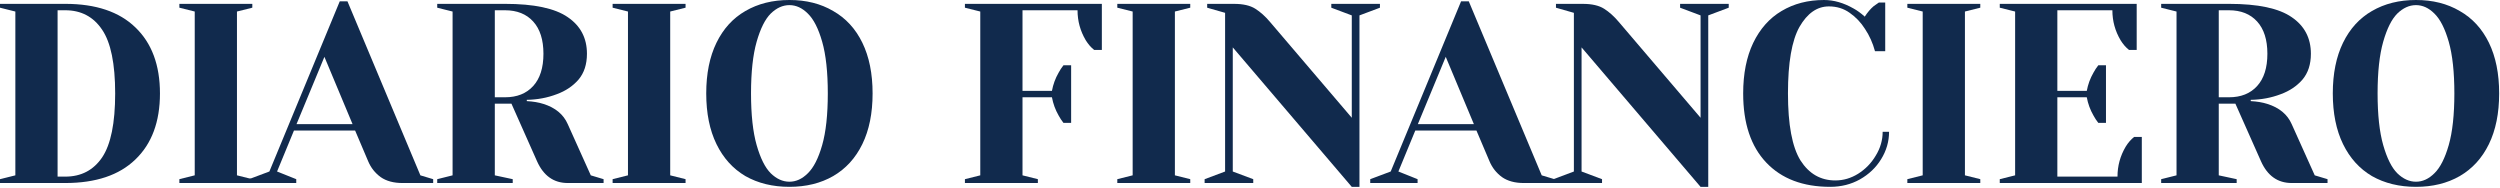 <svg width="640" height="48" viewBox="0 0 640 48" fill="none" xmlns="http://www.w3.org/2000/svg">
<path d="M0 45.87L3.931 44.887V2.954L0 1.971V0.988H16.708C24.527 0.988 30.511 2.998 34.66 7.016C38.853 11.035 40.95 16.669 40.95 23.92C40.95 31.171 38.853 36.806 34.66 40.824C30.51 44.843 24.526 46.852 16.708 46.852H0V45.87ZM16.708 45.215C20.77 45.215 23.915 43.577 26.143 40.3C28.371 36.981 29.484 31.521 29.484 23.921C29.484 16.32 28.371 10.882 26.143 7.606C23.915 4.287 20.77 2.627 16.708 2.627H14.742V45.215L16.708 45.215Z" fill="#112A4D"/>
<path d="M45.92 46.85V45.867L49.851 44.884V2.951L45.92 1.968V0.985H64.593V1.968L60.662 2.951V44.884L64.593 45.867V46.85H45.92Z" fill="#112A4D"/>
<path d="M63.72 45.87L68.962 43.904L86.98 0.333H88.945L107.618 44.887L110.894 45.87V46.853H103.032C100.76 46.853 98.904 46.35 97.463 45.346C96.021 44.297 94.951 42.943 94.252 41.283L90.911 33.421H75.252L70.927 43.904L75.841 45.87V46.852H63.72L63.72 45.87ZM75.907 31.783H90.256L83.049 14.551L75.907 31.783Z" fill="#112A4D"/>
<path d="M111.93 45.87L115.861 44.887V2.954L111.93 1.971V0.988H129.293C136.718 0.988 142.069 2.124 145.345 4.395C148.621 6.623 150.259 9.746 150.259 13.765C150.259 16.473 149.538 18.679 148.097 20.382C146.655 22.042 144.799 23.287 142.528 24.117C140.125 25.034 137.57 25.515 134.862 25.558V25.886C136.478 25.973 137.897 26.213 139.121 26.607C142.178 27.567 144.253 29.293 145.345 31.783L151.242 44.887L154.518 45.869V46.852H145.345C141.763 46.852 139.142 44.996 137.483 41.283L130.931 26.541H126.672V44.887L131.258 45.87V46.853H111.93L111.93 45.87ZM129.293 24.904C132.351 24.904 134.753 23.943 136.5 22.021C138.247 20.099 139.121 17.347 139.121 13.765C139.121 10.184 138.247 7.432 136.5 5.51C134.753 3.588 132.351 2.627 129.293 2.627H126.672V24.904L129.293 24.904Z" fill="#112A4D"/>
<path d="M156.83 46.85V45.867L160.761 44.884V2.951L156.83 1.968V0.985H175.503V1.968L171.572 2.951V44.884L175.503 45.867V46.85H156.83Z" fill="#112A4D"/>
<path d="M202.09 47.83C197.809 47.83 194.053 46.912 190.821 45.078C187.632 43.2 185.164 40.47 183.417 36.888C181.67 33.306 180.796 28.982 180.796 23.915C180.796 18.848 181.67 14.524 183.417 10.942C185.164 7.36 187.632 4.652 190.821 2.817C194.053 0.939 197.81 0 202.09 0C206.371 0 210.105 0.939 213.294 2.817C216.526 4.652 219.016 7.36 220.763 10.942C222.51 14.524 223.384 18.848 223.384 23.915C223.384 28.982 222.51 33.306 220.763 36.888C219.016 40.47 216.526 43.2 213.294 45.078C210.105 46.912 206.371 47.83 202.09 47.83ZM202.09 46.519C203.794 46.519 205.366 45.799 206.807 44.357C208.293 42.916 209.516 40.513 210.476 37.15C211.437 33.787 211.918 29.375 211.918 23.915C211.918 18.455 211.437 14.043 210.476 10.68C209.516 7.317 208.293 4.914 206.807 3.473C205.366 2.031 203.793 1.311 202.09 1.311C200.386 1.311 198.792 2.031 197.307 3.473C195.866 4.914 194.664 7.317 193.703 10.68C192.742 14.043 192.262 18.455 192.262 23.915C192.262 29.375 192.742 33.787 193.703 37.15C194.664 40.513 195.866 42.916 197.307 44.357C198.792 45.799 200.386 46.519 202.09 46.519Z" fill="#112A4D"/>
<path d="M247.02 45.87L250.951 44.887V2.954L247.02 1.971V0.988H282.073V12.782H280.107C279.277 12.127 278.557 11.297 277.945 10.293C276.547 7.934 275.849 5.378 275.849 2.627H261.762V23.266H269.296C269.602 21.606 270.17 20.055 271 18.614C271.349 17.959 271.764 17.325 272.245 16.714H274.21V31.456H272.245C271.764 30.844 271.349 30.211 271 29.556C270.17 28.114 269.602 26.564 269.296 24.904H261.762V44.888L265.693 45.87V46.853H247.02L247.02 45.87Z" fill="#112A4D"/>
<path d="M286.03 46.85V45.867L289.961 44.884V2.951L286.03 1.968V0.985H304.703V1.968L300.772 2.951V44.884L304.703 45.867V46.85H286.03Z" fill="#112A4D"/>
<path d="M315.59 12.13V43.907L320.832 45.872V46.855H308.383V45.872L313.624 43.907V3.285L309.038 1.974V0.991H315.917C318.232 0.991 320.045 1.406 321.356 2.236C322.666 3.066 323.911 4.18 325.09 5.578L346.056 30.148V3.94L340.815 1.974V0.991H353.264V1.974L348.022 3.94V47.838H346.056L315.59 12.13Z" fill="#112A4D"/>
<path d="M350.78 45.87L356.022 43.904L374.04 0.333H376.005L394.678 44.887L397.954 45.87V46.853H390.092C387.82 46.853 385.964 46.35 384.523 45.346C383.081 44.297 382.011 42.943 381.312 41.283L377.971 33.421H362.312L357.987 43.904L362.901 45.87V46.852H350.78L350.78 45.87ZM362.967 31.783H377.316L370.109 14.551L362.967 31.783Z" fill="#112A4D"/>
<path d="M404.88 12.13V43.907L410.122 45.872V46.855H397.673V45.872L402.914 43.907V3.285L398.328 1.974V0.991H405.207C407.522 0.991 409.335 1.406 410.646 2.236C411.956 3.066 413.201 4.18 414.38 5.578L435.346 30.148V3.94L430.105 1.974V0.991H442.554V1.974L437.312 3.94V47.838H435.346L404.88 12.13Z" fill="#112A4D"/>
<path d="M468.53 47.83C461.541 47.83 456.081 45.755 452.15 41.605C448.219 37.456 446.253 31.559 446.253 23.915C446.253 18.892 447.105 14.59 448.808 11.008C450.556 7.383 452.98 4.653 456.081 2.818C459.226 0.94 462.851 0.001 466.957 0.001C469.447 0.001 471.958 0.722 474.492 2.163C475.453 2.687 476.414 3.386 477.375 4.26C478.117 3.124 478.882 2.229 479.668 1.573C480.454 1.006 480.891 0.7 480.978 0.656H482.616V13.105H479.996C479.428 11.008 478.576 9.108 477.44 7.405C476.392 5.745 475.082 4.369 473.509 3.277C471.98 2.185 470.211 1.639 468.202 1.639C465.188 1.639 462.677 3.386 460.667 6.881C458.702 10.375 457.719 16.053 457.719 23.916C457.719 31.909 458.789 37.631 460.929 41.082C463.113 44.489 466.084 46.192 469.84 46.192C471.893 46.192 473.837 45.625 475.671 44.489C477.55 43.31 479.057 41.759 480.192 39.837C481.372 37.915 481.961 35.884 481.961 33.744H483.599C483.599 36.233 482.922 38.57 481.568 40.754C480.258 42.895 478.445 44.62 476.13 45.93C473.859 47.197 471.326 47.83 468.53 47.83Z" fill="#112A4D"/>
<path d="M488.28 46.85V45.867L492.211 44.884V2.951L488.28 1.968V0.985H506.953V1.968L503.022 2.951V44.884L506.953 45.867V46.85H488.28Z" fill="#112A4D"/>
<path d="M511.94 45.87L515.871 44.887V2.954L511.94 1.971V0.988H546.993V12.782H545.027C544.197 12.127 543.477 11.297 542.865 10.293C541.467 7.934 540.769 5.378 540.769 2.627H526.682V23.266H534.216C534.522 21.606 535.09 20.055 535.92 18.614C536.269 17.959 536.684 17.325 537.165 16.714H539.13V31.456H537.165C536.684 30.844 536.269 30.211 535.92 29.556C535.09 28.114 534.522 26.564 534.216 24.904H526.682V45.215H542.079C542.079 42.463 542.777 39.908 544.175 37.549C544.787 36.544 545.507 35.714 546.337 35.059H548.303V46.853H511.939L511.94 45.87Z" fill="#112A4D"/>
<path d="M553.26 45.87L557.191 44.887V2.954L553.26 1.971V0.988H570.623C578.048 0.988 583.399 2.124 586.675 4.395C589.951 6.623 591.589 9.746 591.589 13.765C591.589 16.473 590.868 18.679 589.427 20.382C587.985 22.042 586.129 23.287 583.858 24.117C581.455 25.034 578.9 25.515 576.192 25.558V25.886C577.808 25.973 579.228 26.213 580.451 26.607C583.508 27.567 585.583 29.293 586.675 31.783L592.572 44.887L595.848 45.869V46.852H586.675C583.093 46.852 580.472 44.996 578.813 41.283L572.261 26.541H568.002V44.887L572.588 45.87V46.853H553.26L553.26 45.87ZM570.623 24.904C573.681 24.904 576.083 23.943 577.83 22.021C579.577 20.099 580.451 17.347 580.451 13.765C580.451 10.184 579.577 7.432 577.83 5.51C576.083 3.588 573.681 2.627 570.623 2.627H568.002V24.904L570.623 24.904Z" fill="#112A4D"/>
<path d="M618.49 47.83C614.209 47.83 610.453 46.912 607.221 45.078C604.032 43.2 601.564 40.47 599.817 36.888C598.07 33.306 597.196 28.982 597.196 23.915C597.196 18.848 598.07 14.524 599.817 10.942C601.564 7.36 604.032 4.652 607.221 2.817C610.453 0.939 614.21 0 618.49 0C622.771 0 626.505 0.939 629.694 2.817C632.926 4.652 635.416 7.36 637.163 10.942C638.91 14.524 639.784 18.848 639.784 23.915C639.784 28.982 638.91 33.306 637.163 36.888C635.416 40.47 632.926 43.2 629.694 45.078C626.505 46.912 622.771 47.83 618.49 47.83ZM618.49 46.519C620.193 46.519 621.766 45.799 623.207 44.357C624.692 42.916 625.915 40.513 626.876 37.15C627.837 33.787 628.318 29.375 628.318 23.915C628.318 18.455 627.837 14.043 626.876 10.68C625.915 7.317 624.692 4.914 623.207 3.473C621.766 2.031 620.193 1.311 618.49 1.311C616.786 1.311 615.192 2.031 613.707 3.473C612.265 4.914 611.064 7.317 610.103 10.68C609.142 14.043 608.662 18.455 608.662 23.915C608.662 29.375 609.142 33.787 610.103 37.15C611.064 40.513 612.265 42.916 613.707 44.357C615.192 45.799 616.786 46.519 618.49 46.519Z" fill="#112A4D"/>
</svg>
